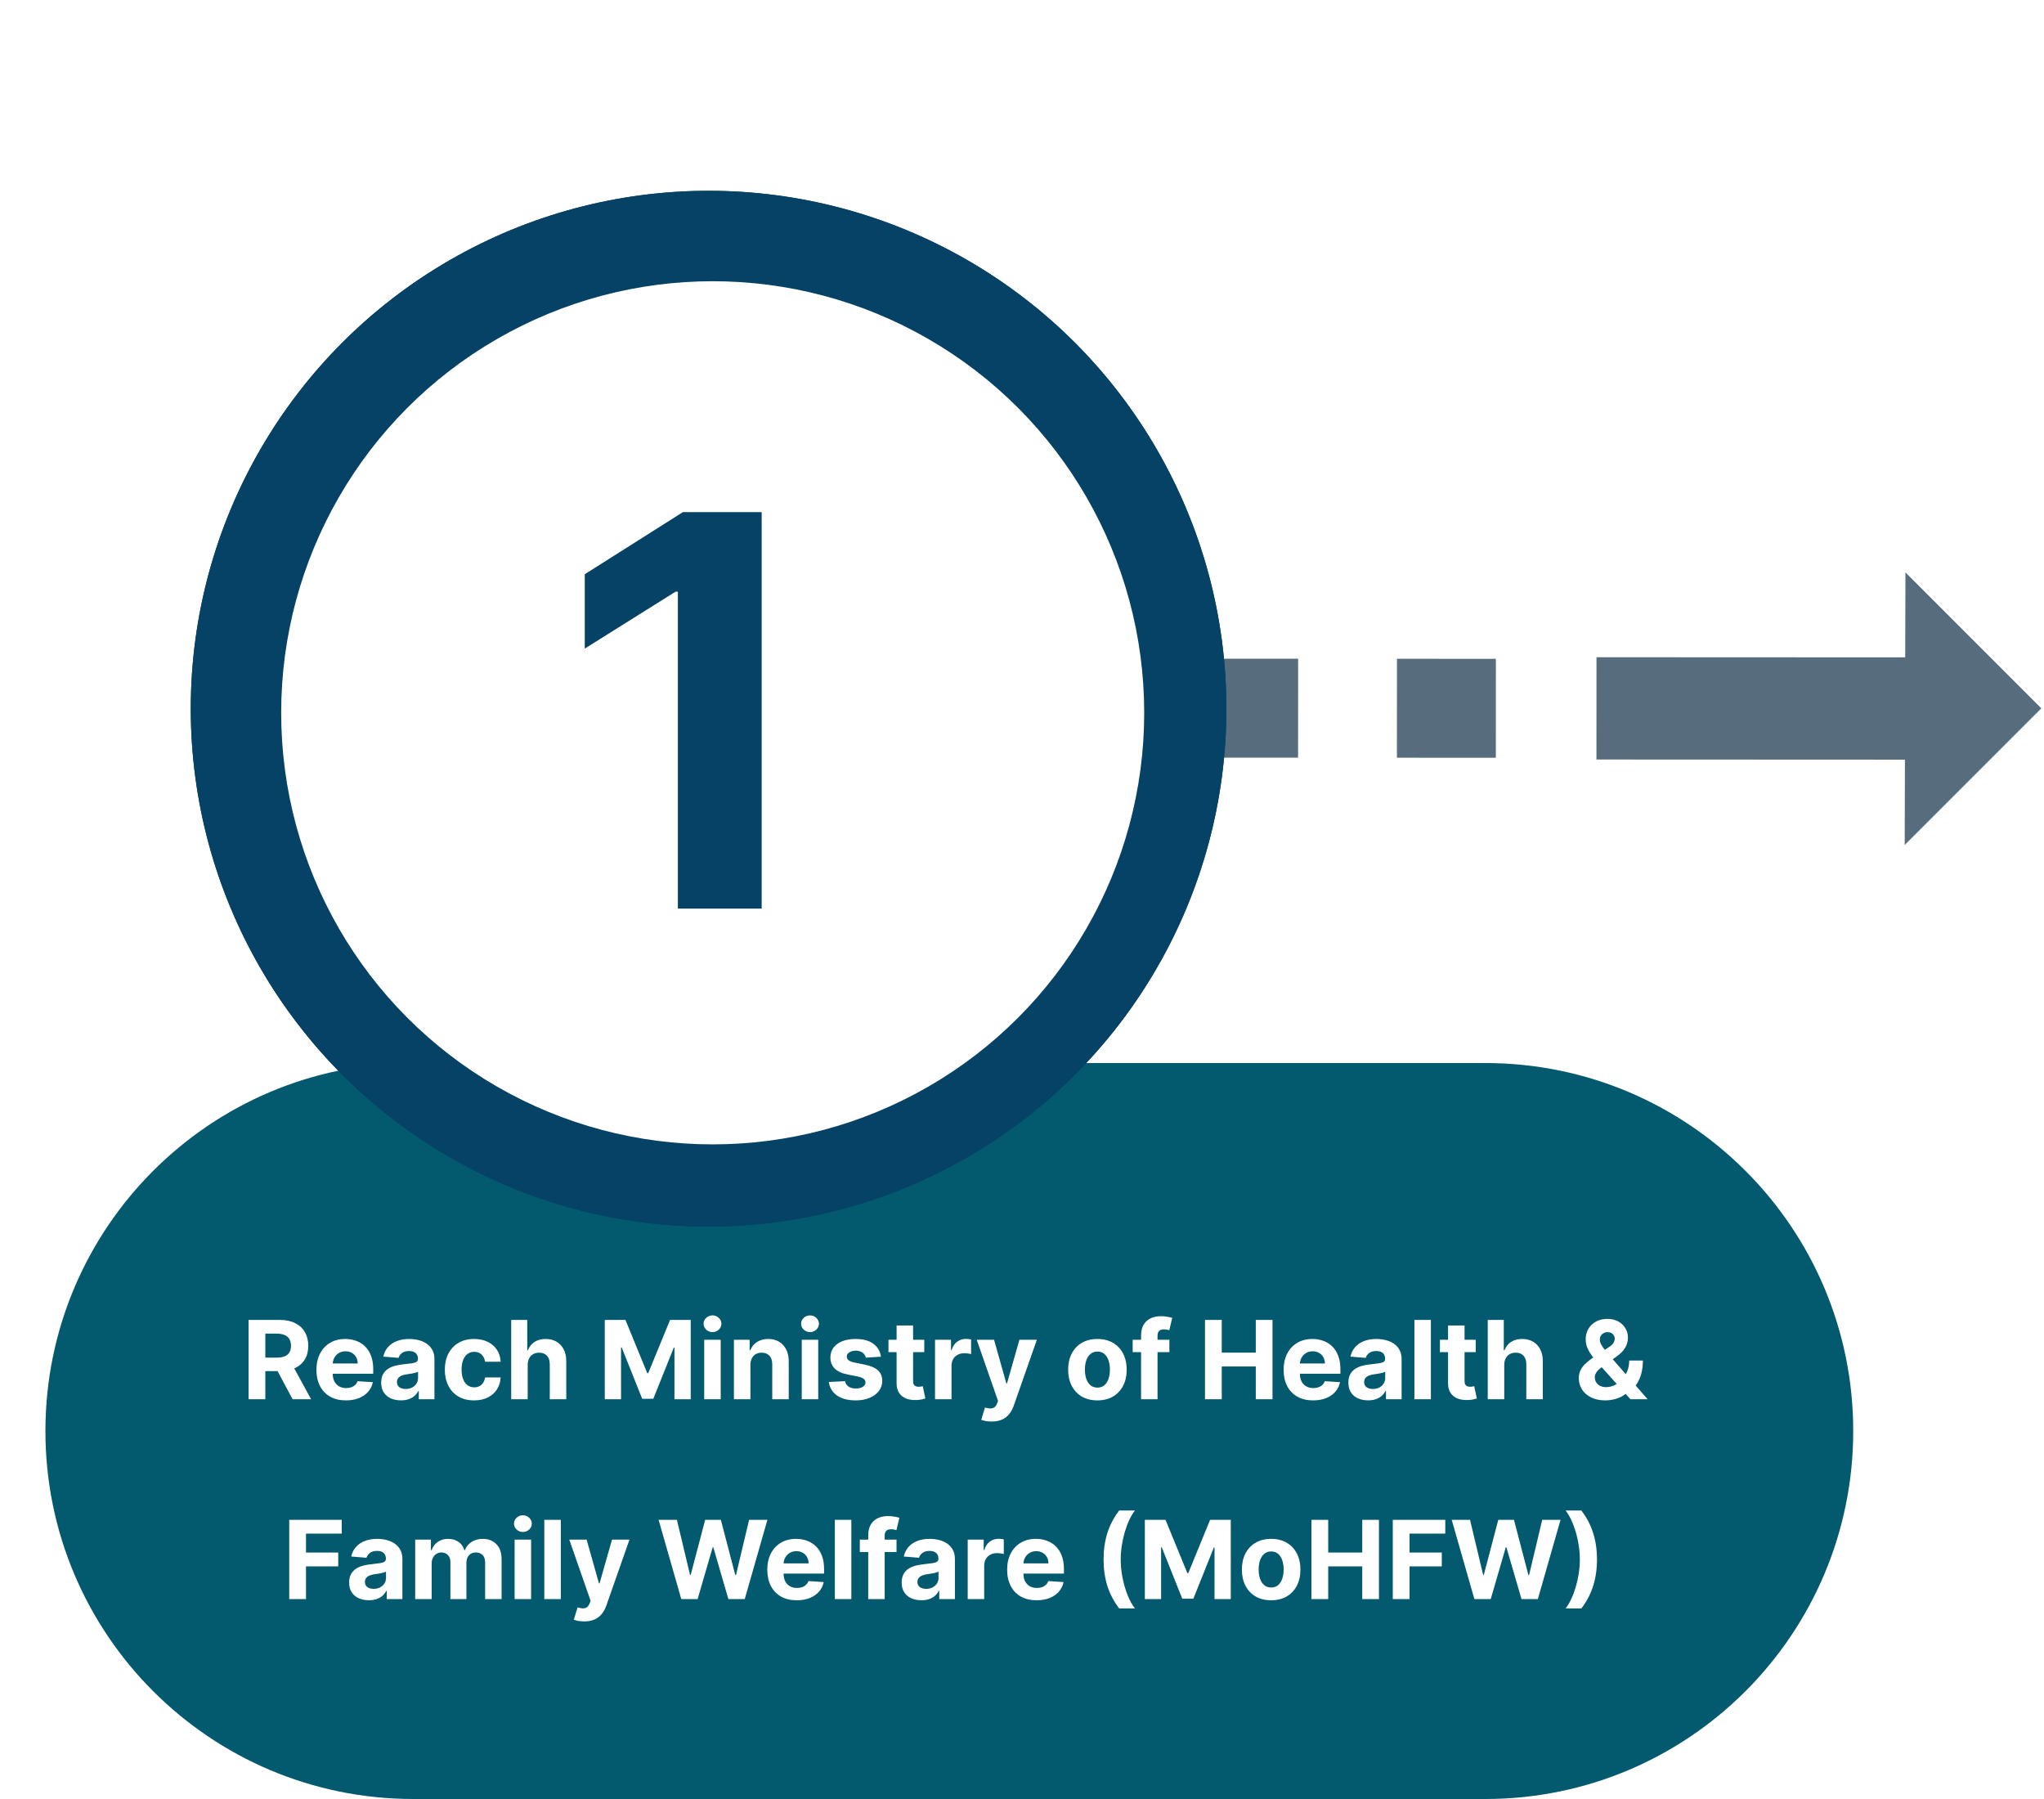 <svg width="225" height="198" viewBox="0 0 225 198" fill="none" xmlns="http://www.w3.org/2000/svg">
<path d="M5 157.5C5 135.132 23.133 117 45.5 117H163.5C185.868 117 204 135.132 204 157.5C204 179.868 185.868 198 163.5 198H45.5C23.133 198 5 179.868 5 157.5Z" fill="#03596E"/>
<path d="M27.362 154V145.273H30.805C31.464 145.273 32.027 145.391 32.493 145.626C32.962 145.859 33.318 146.19 33.562 146.619C33.809 147.045 33.933 147.547 33.933 148.124C33.933 148.703 33.808 149.202 33.558 149.619C33.308 150.034 32.946 150.352 32.471 150.574C32 150.795 31.429 150.906 30.758 150.906H28.453V149.423H30.46C30.812 149.423 31.105 149.375 31.338 149.278C31.571 149.182 31.744 149.037 31.858 148.844C31.974 148.651 32.032 148.411 32.032 148.124C32.032 147.834 31.974 147.589 31.858 147.391C31.744 147.192 31.569 147.041 31.334 146.939C31.101 146.834 30.807 146.781 30.451 146.781H29.207V154H27.362ZM32.075 150.028L34.244 154H32.207L30.085 150.028H32.075ZM38.08 154.128C37.407 154.128 36.828 153.991 36.342 153.719C35.859 153.443 35.487 153.054 35.225 152.551C34.964 152.045 34.833 151.447 34.833 150.757C34.833 150.084 34.964 149.493 35.225 148.984C35.487 148.476 35.855 148.08 36.329 147.795C36.806 147.511 37.366 147.369 38.008 147.369C38.44 147.369 38.842 147.439 39.214 147.578C39.589 147.714 39.916 147.92 40.194 148.196C40.475 148.472 40.694 148.818 40.85 149.236C41.007 149.651 41.085 150.136 41.085 150.693V151.192H35.558V150.067H39.376C39.376 149.805 39.319 149.574 39.205 149.372C39.092 149.17 38.934 149.013 38.732 148.899C38.534 148.783 38.302 148.724 38.038 148.724C37.762 148.724 37.518 148.788 37.305 148.916C37.095 149.041 36.93 149.21 36.81 149.423C36.691 149.634 36.63 149.868 36.627 150.126V151.196C36.627 151.52 36.687 151.8 36.806 152.036C36.928 152.271 37.1 152.453 37.322 152.581C37.544 152.709 37.806 152.773 38.11 152.773C38.312 152.773 38.497 152.744 38.664 152.688C38.832 152.631 38.975 152.545 39.095 152.432C39.214 152.318 39.305 152.179 39.367 152.014L41.046 152.125C40.961 152.528 40.786 152.881 40.522 153.182C40.261 153.48 39.923 153.713 39.508 153.881C39.096 154.045 38.62 154.128 38.08 154.128ZM44.136 154.124C43.718 154.124 43.346 154.051 43.019 153.906C42.693 153.759 42.434 153.541 42.244 153.254C42.056 152.964 41.962 152.604 41.962 152.172C41.962 151.808 42.029 151.503 42.163 151.256C42.296 151.009 42.478 150.81 42.708 150.659C42.938 150.509 43.2 150.395 43.492 150.318C43.788 150.241 44.097 150.188 44.421 150.156C44.802 150.116 45.109 150.08 45.342 150.045C45.575 150.009 45.744 149.955 45.849 149.884C45.954 149.812 46.007 149.707 46.007 149.568V149.543C46.007 149.273 45.921 149.064 45.751 148.916C45.583 148.768 45.345 148.695 45.035 148.695C44.708 148.695 44.448 148.767 44.255 148.912C44.062 149.054 43.934 149.233 43.872 149.449L42.193 149.312C42.278 148.915 42.446 148.571 42.696 148.281C42.946 147.989 43.268 147.764 43.663 147.608C44.06 147.449 44.521 147.369 45.044 147.369C45.407 147.369 45.755 147.412 46.087 147.497C46.423 147.582 46.72 147.714 46.978 147.893C47.239 148.072 47.446 148.303 47.596 148.584C47.747 148.862 47.822 149.196 47.822 149.585V154H46.1V153.092H46.049C45.944 153.297 45.803 153.477 45.627 153.634C45.451 153.787 45.239 153.908 44.992 153.996C44.745 154.081 44.46 154.124 44.136 154.124ZM44.656 152.871C44.923 152.871 45.159 152.818 45.363 152.713C45.568 152.605 45.728 152.46 45.845 152.278C45.961 152.097 46.019 151.891 46.019 151.661V150.966C45.962 151.003 45.884 151.037 45.785 151.068C45.688 151.097 45.579 151.124 45.457 151.149C45.335 151.172 45.212 151.193 45.09 151.213C44.968 151.23 44.857 151.246 44.758 151.26C44.545 151.291 44.359 151.341 44.2 151.409C44.041 151.477 43.917 151.57 43.829 151.686C43.741 151.8 43.697 151.942 43.697 152.112C43.697 152.359 43.786 152.548 43.965 152.679C44.147 152.807 44.377 152.871 44.656 152.871ZM52.188 154.128C51.517 154.128 50.941 153.986 50.458 153.702C49.977 153.415 49.608 153.017 49.35 152.509C49.094 152 48.966 151.415 48.966 150.753C48.966 150.082 49.095 149.494 49.354 148.989C49.615 148.48 49.986 148.084 50.466 147.8C50.946 147.513 51.517 147.369 52.179 147.369C52.75 147.369 53.25 147.473 53.679 147.68C54.108 147.888 54.448 148.179 54.698 148.554C54.948 148.929 55.085 149.369 55.111 149.875H53.398C53.35 149.548 53.222 149.286 53.014 149.087C52.81 148.885 52.541 148.784 52.209 148.784C51.928 148.784 51.682 148.861 51.472 149.014C51.264 149.165 51.102 149.385 50.986 149.675C50.87 149.964 50.811 150.315 50.811 150.727C50.811 151.145 50.868 151.5 50.982 151.793C51.098 152.085 51.261 152.308 51.472 152.462C51.682 152.615 51.928 152.692 52.209 152.692C52.416 152.692 52.602 152.649 52.767 152.564C52.935 152.479 53.073 152.355 53.181 152.193C53.291 152.028 53.364 151.831 53.398 151.601H55.111C55.083 152.101 54.946 152.541 54.702 152.922C54.46 153.3 54.127 153.595 53.7 153.808C53.274 154.021 52.77 154.128 52.188 154.128ZM58.089 150.216V154H56.273V145.273H58.038V148.609H58.114C58.262 148.223 58.501 147.92 58.83 147.702C59.16 147.48 59.573 147.369 60.07 147.369C60.525 147.369 60.921 147.469 61.259 147.668C61.6 147.864 61.864 148.146 62.052 148.516C62.242 148.882 62.336 149.321 62.333 149.832V154H60.518V150.156C60.52 149.753 60.418 149.439 60.211 149.214C60.006 148.99 59.719 148.878 59.35 148.878C59.103 148.878 58.884 148.93 58.694 149.036C58.506 149.141 58.358 149.294 58.251 149.496C58.145 149.695 58.091 149.935 58.089 150.216ZM66.573 145.273H68.849L71.252 151.136H71.354L73.758 145.273H76.033V154H74.243V148.32H74.171L71.912 153.957H70.694L68.435 148.298H68.363V154H66.573V145.273ZM77.519 154V147.455H79.335V154H77.519ZM78.431 146.611C78.161 146.611 77.93 146.521 77.737 146.342C77.546 146.161 77.451 145.943 77.451 145.69C77.451 145.44 77.546 145.226 77.737 145.047C77.93 144.865 78.161 144.774 78.431 144.774C78.701 144.774 78.931 144.865 79.122 145.047C79.315 145.226 79.411 145.44 79.411 145.69C79.411 145.943 79.315 146.161 79.122 146.342C78.931 146.521 78.701 146.611 78.431 146.611ZM82.604 150.216V154H80.789V147.455H82.519V148.609H82.596C82.741 148.229 82.984 147.928 83.324 147.706C83.665 147.482 84.079 147.369 84.564 147.369C85.019 147.369 85.415 147.469 85.753 147.668C86.091 147.866 86.354 148.151 86.542 148.52C86.729 148.886 86.823 149.324 86.823 149.832V154H85.008V150.156C85.01 149.756 84.908 149.443 84.701 149.219C84.493 148.991 84.208 148.878 83.844 148.878C83.6 148.878 83.384 148.93 83.197 149.036C83.012 149.141 82.867 149.294 82.762 149.496C82.66 149.695 82.607 149.935 82.604 150.216ZM88.254 154V147.455H90.069V154H88.254ZM89.166 146.611C88.896 146.611 88.664 146.521 88.471 146.342C88.281 146.161 88.186 145.943 88.186 145.69C88.186 145.44 88.281 145.226 88.471 145.047C88.664 144.865 88.896 144.774 89.166 144.774C89.436 144.774 89.666 144.865 89.856 145.047C90.049 145.226 90.146 145.44 90.146 145.69C90.146 145.943 90.049 146.161 89.856 146.342C89.666 146.521 89.436 146.611 89.166 146.611ZM96.969 149.321L95.307 149.423C95.279 149.281 95.218 149.153 95.124 149.04C95.03 148.923 94.907 148.831 94.753 148.763C94.603 148.692 94.422 148.656 94.212 148.656C93.931 148.656 93.694 148.716 93.501 148.835C93.307 148.952 93.211 149.108 93.211 149.304C93.211 149.46 93.273 149.592 93.398 149.7C93.523 149.808 93.738 149.895 94.042 149.96L95.226 150.199C95.863 150.33 96.337 150.54 96.65 150.83C96.962 151.119 97.118 151.5 97.118 151.972C97.118 152.401 96.992 152.777 96.739 153.101C96.489 153.425 96.145 153.678 95.708 153.859C95.273 154.038 94.772 154.128 94.204 154.128C93.337 154.128 92.647 153.947 92.133 153.587C91.621 153.223 91.322 152.729 91.234 152.104L93.019 152.01C93.073 152.274 93.204 152.476 93.411 152.615C93.618 152.751 93.884 152.82 94.208 152.82C94.526 152.82 94.782 152.759 94.975 152.636C95.171 152.511 95.27 152.351 95.273 152.155C95.27 151.99 95.201 151.855 95.064 151.75C94.928 151.642 94.718 151.56 94.434 151.503L93.3 151.277C92.661 151.149 92.185 150.928 91.873 150.612C91.563 150.297 91.408 149.895 91.408 149.406C91.408 148.986 91.522 148.624 91.749 148.32C91.979 148.016 92.302 147.781 92.716 147.616C93.134 147.452 93.623 147.369 94.182 147.369C95.009 147.369 95.66 147.544 96.134 147.893C96.611 148.243 96.89 148.719 96.969 149.321ZM101.743 147.455V148.818H97.801V147.455H101.743ZM98.696 145.886H100.512V151.989C100.512 152.156 100.537 152.287 100.588 152.381C100.639 152.472 100.71 152.536 100.801 152.572C100.895 152.609 101.003 152.628 101.125 152.628C101.21 152.628 101.296 152.621 101.381 152.607C101.466 152.589 101.531 152.577 101.577 152.568L101.862 153.919C101.771 153.947 101.644 153.98 101.479 154.017C101.314 154.057 101.114 154.081 100.878 154.089C100.441 154.107 100.057 154.048 99.728 153.915C99.401 153.781 99.147 153.574 98.965 153.293C98.783 153.011 98.693 152.656 98.696 152.227V145.886ZM102.926 154V147.455H104.686V148.597H104.754C104.873 148.19 105.073 147.884 105.355 147.676C105.636 147.466 105.96 147.361 106.326 147.361C106.417 147.361 106.515 147.366 106.62 147.378C106.725 147.389 106.818 147.405 106.897 147.425V149.036C106.812 149.01 106.694 148.987 106.544 148.967C106.393 148.947 106.255 148.938 106.13 148.938C105.863 148.938 105.624 148.996 105.414 149.112C105.207 149.226 105.042 149.385 104.92 149.589C104.801 149.794 104.741 150.03 104.741 150.297V154H102.926ZM109.156 156.455C108.926 156.455 108.71 156.436 108.508 156.399C108.309 156.365 108.144 156.321 108.014 156.267L108.423 154.912C108.636 154.977 108.828 155.013 108.998 155.018C109.171 155.024 109.32 154.984 109.445 154.899C109.573 154.814 109.677 154.669 109.757 154.464L109.863 154.188L107.515 147.455H109.424L110.779 152.261H110.847L112.215 147.455H114.137L111.593 154.707C111.471 155.06 111.305 155.366 111.095 155.628C110.887 155.892 110.624 156.095 110.306 156.237C109.988 156.382 109.605 156.455 109.156 156.455ZM120.801 154.128C120.139 154.128 119.567 153.987 119.084 153.706C118.604 153.422 118.233 153.027 117.971 152.521C117.71 152.013 117.579 151.423 117.579 150.753C117.579 150.077 117.71 149.486 117.971 148.98C118.233 148.472 118.604 148.077 119.084 147.795C119.567 147.511 120.139 147.369 120.801 147.369C121.463 147.369 122.034 147.511 122.514 147.795C122.997 148.077 123.369 148.472 123.631 148.98C123.892 149.486 124.023 150.077 124.023 150.753C124.023 151.423 123.892 152.013 123.631 152.521C123.369 153.027 122.997 153.422 122.514 153.706C122.034 153.987 121.463 154.128 120.801 154.128ZM120.809 152.722C121.111 152.722 121.362 152.636 121.564 152.466C121.765 152.293 121.917 152.057 122.02 151.759C122.125 151.46 122.177 151.121 122.177 150.74C122.177 150.359 122.125 150.02 122.02 149.722C121.917 149.423 121.765 149.187 121.564 149.014C121.362 148.841 121.111 148.754 120.809 148.754C120.506 148.754 120.25 148.841 120.042 149.014C119.838 149.187 119.683 149.423 119.578 149.722C119.476 150.02 119.425 150.359 119.425 150.74C119.425 151.121 119.476 151.46 119.578 151.759C119.683 152.057 119.838 152.293 120.042 152.466C120.25 152.636 120.506 152.722 120.809 152.722ZM128.723 147.455V148.818H124.683V147.455H128.723ZM125.608 154V146.982C125.608 146.507 125.7 146.114 125.885 145.801C126.072 145.489 126.328 145.254 126.652 145.098C126.976 144.942 127.344 144.864 127.756 144.864C128.034 144.864 128.288 144.885 128.518 144.928C128.751 144.97 128.925 145.009 129.038 145.043L128.714 146.406C128.643 146.384 128.555 146.362 128.45 146.342C128.348 146.322 128.243 146.312 128.135 146.312C127.868 146.312 127.682 146.375 127.577 146.5C127.471 146.622 127.419 146.794 127.419 147.016V154H125.608ZM132.643 154V145.273H134.488V148.874H138.234V145.273H140.075V154H138.234V150.395H134.488V154H132.643ZM144.545 154.128C143.872 154.128 143.292 153.991 142.807 153.719C142.324 153.443 141.952 153.054 141.69 152.551C141.429 152.045 141.298 151.447 141.298 150.757C141.298 150.084 141.429 149.493 141.69 148.984C141.952 148.476 142.319 148.08 142.794 147.795C143.271 147.511 143.831 147.369 144.473 147.369C144.905 147.369 145.307 147.439 145.679 147.578C146.054 147.714 146.381 147.92 146.659 148.196C146.94 148.472 147.159 148.818 147.315 149.236C147.471 149.651 147.55 150.136 147.55 150.693V151.192H142.023V150.067H145.841C145.841 149.805 145.784 149.574 145.67 149.372C145.557 149.17 145.399 149.013 145.197 148.899C144.998 148.783 144.767 148.724 144.503 148.724C144.227 148.724 143.983 148.788 143.77 148.916C143.559 149.041 143.395 149.21 143.275 149.423C143.156 149.634 143.095 149.868 143.092 150.126V151.196C143.092 151.52 143.152 151.8 143.271 152.036C143.393 152.271 143.565 152.453 143.787 152.581C144.008 152.709 144.271 152.773 144.575 152.773C144.777 152.773 144.961 152.744 145.129 152.688C145.297 152.631 145.44 152.545 145.559 152.432C145.679 152.318 145.77 152.179 145.832 152.014L147.511 152.125C147.426 152.528 147.251 152.881 146.987 153.182C146.726 153.48 146.388 153.713 145.973 153.881C145.561 154.045 145.085 154.128 144.545 154.128ZM150.601 154.124C150.183 154.124 149.811 154.051 149.484 153.906C149.157 153.759 148.899 153.541 148.709 153.254C148.521 152.964 148.427 152.604 148.427 152.172C148.427 151.808 148.494 151.503 148.628 151.256C148.761 151.009 148.943 150.81 149.173 150.659C149.403 150.509 149.665 150.395 149.957 150.318C150.253 150.241 150.562 150.188 150.886 150.156C151.267 150.116 151.574 150.08 151.807 150.045C152.04 150.009 152.209 149.955 152.314 149.884C152.419 149.812 152.471 149.707 152.471 149.568V149.543C152.471 149.273 152.386 149.064 152.216 148.916C152.048 148.768 151.809 148.695 151.5 148.695C151.173 148.695 150.913 148.767 150.72 148.912C150.527 149.054 150.399 149.233 150.336 149.449L148.657 149.312C148.743 148.915 148.91 148.571 149.16 148.281C149.41 147.989 149.733 147.764 150.128 147.608C150.525 147.449 150.986 147.369 151.508 147.369C151.872 147.369 152.22 147.412 152.552 147.497C152.888 147.582 153.184 147.714 153.443 147.893C153.704 148.072 153.91 148.303 154.061 148.584C154.211 148.862 154.287 149.196 154.287 149.585V154H152.565V153.092H152.514C152.409 153.297 152.268 153.477 152.092 153.634C151.916 153.787 151.704 153.908 151.457 153.996C151.21 154.081 150.925 154.124 150.601 154.124ZM151.121 152.871C151.388 152.871 151.623 152.818 151.828 152.713C152.032 152.605 152.193 152.46 152.309 152.278C152.426 152.097 152.484 151.891 152.484 151.661V150.966C152.427 151.003 152.349 151.037 152.25 151.068C152.153 151.097 152.044 151.124 151.922 151.149C151.8 151.172 151.677 151.193 151.555 151.213C151.433 151.23 151.322 151.246 151.223 151.26C151.01 151.291 150.824 151.341 150.665 151.409C150.506 151.477 150.382 151.57 150.294 151.686C150.206 151.8 150.162 151.942 150.162 152.112C150.162 152.359 150.251 152.548 150.43 152.679C150.612 152.807 150.842 152.871 151.121 152.871ZM157.51 145.273V154H155.695V145.273H157.51ZM162.446 147.455V148.818H158.504V147.455H162.446ZM159.399 145.886H161.215V151.989C161.215 152.156 161.24 152.287 161.291 152.381C161.343 152.472 161.414 152.536 161.504 152.572C161.598 152.609 161.706 152.628 161.828 152.628C161.914 152.628 161.999 152.621 162.084 152.607C162.169 152.589 162.235 152.577 162.28 152.568L162.566 153.919C162.475 153.947 162.347 153.98 162.182 154.017C162.017 154.057 161.817 154.081 161.581 154.089C161.144 154.107 160.76 154.048 160.431 153.915C160.104 153.781 159.85 153.574 159.668 153.293C159.486 153.011 159.396 152.656 159.399 152.227V145.886ZM165.585 150.216V154H163.769V145.273H165.534V148.609H165.61C165.758 148.223 165.997 147.92 166.326 147.702C166.656 147.48 167.069 147.369 167.566 147.369C168.021 147.369 168.417 147.469 168.755 147.668C169.096 147.864 169.36 148.146 169.548 148.516C169.738 148.882 169.832 149.321 169.829 149.832V154H168.014V150.156C168.017 149.753 167.914 149.439 167.707 149.214C167.502 148.99 167.215 148.878 166.846 148.878C166.599 148.878 166.38 148.93 166.19 149.036C166.002 149.141 165.855 149.294 165.747 149.496C165.642 149.695 165.588 149.935 165.585 150.216ZM176.711 154.128C176.109 154.128 175.589 154.02 175.151 153.804C174.714 153.588 174.377 153.295 174.142 152.926C173.909 152.554 173.792 152.139 173.792 151.682C173.792 151.341 173.86 151.038 173.997 150.774C174.133 150.51 174.323 150.267 174.568 150.045C174.812 149.821 175.096 149.598 175.42 149.376L177.112 148.264C177.33 148.125 177.491 147.979 177.593 147.825C177.695 147.669 177.747 147.5 177.747 147.318C177.747 147.145 177.677 146.984 177.538 146.837C177.399 146.689 177.201 146.616 176.945 146.619C176.775 146.619 176.627 146.658 176.502 146.734C176.377 146.808 176.279 146.906 176.208 147.028C176.14 147.148 176.106 147.281 176.106 147.429C176.106 147.611 176.157 147.795 176.259 147.983C176.362 148.17 176.498 148.369 176.669 148.58C176.839 148.787 177.025 149.011 177.227 149.253L181.365 154H179.472L176.021 150.156C175.794 149.898 175.566 149.628 175.339 149.347C175.115 149.062 174.927 148.761 174.776 148.443C174.626 148.122 174.551 147.774 174.551 147.399C174.551 146.976 174.649 146.595 174.845 146.257C175.044 145.919 175.322 145.652 175.68 145.456C176.038 145.257 176.455 145.158 176.933 145.158C177.399 145.158 177.801 145.253 178.139 145.443C178.48 145.631 178.741 145.881 178.923 146.193C179.107 146.503 179.2 146.844 179.2 147.216C179.2 147.628 179.097 148.001 178.893 148.337C178.691 148.669 178.407 148.967 178.041 149.232L176.259 150.514C176.018 150.69 175.839 150.871 175.722 151.055C175.609 151.237 175.552 151.412 175.552 151.58C175.552 151.787 175.603 151.973 175.705 152.138C175.808 152.303 175.953 152.433 176.14 152.53C176.328 152.624 176.548 152.67 176.801 152.67C177.107 152.67 177.41 152.601 177.708 152.462C178.009 152.32 178.282 152.119 178.526 151.861C178.774 151.599 178.971 151.29 179.119 150.932C179.267 150.574 179.34 150.178 179.34 149.743H180.845C180.845 150.277 180.786 150.759 180.67 151.188C180.553 151.614 180.392 151.986 180.184 152.304C179.977 152.619 179.74 152.878 179.472 153.08C179.387 153.134 179.305 153.185 179.225 153.233C179.146 153.281 179.063 153.332 178.978 153.386C178.654 153.648 178.292 153.837 177.892 153.953C177.494 154.07 177.1 154.128 176.711 154.128ZM31.839 176V167.273H37.617V168.794H33.684V170.874H37.233V172.395H33.684V176H31.839ZM40.608 176.124C40.191 176.124 39.819 176.051 39.492 175.906C39.165 175.759 38.907 175.541 38.716 175.254C38.529 174.964 38.435 174.604 38.435 174.172C38.435 173.808 38.502 173.503 38.636 173.256C38.769 173.009 38.951 172.81 39.181 172.659C39.411 172.509 39.672 172.395 39.965 172.318C40.261 172.241 40.57 172.188 40.894 172.156C41.275 172.116 41.581 172.08 41.815 172.045C42.047 172.009 42.216 171.955 42.322 171.884C42.427 171.812 42.479 171.707 42.479 171.568V171.543C42.479 171.273 42.394 171.064 42.224 170.916C42.056 170.768 41.817 170.695 41.508 170.695C41.181 170.695 40.921 170.767 40.728 170.912C40.535 171.054 40.407 171.233 40.344 171.449L38.665 171.312C38.751 170.915 38.918 170.571 39.168 170.281C39.418 169.989 39.741 169.764 40.136 169.608C40.533 169.449 40.993 169.369 41.516 169.369C41.88 169.369 42.228 169.412 42.56 169.497C42.895 169.582 43.192 169.714 43.451 169.893C43.712 170.072 43.918 170.303 44.069 170.584C44.219 170.862 44.295 171.196 44.295 171.585V176H42.573V175.092H42.522C42.417 175.297 42.276 175.477 42.1 175.634C41.924 175.787 41.712 175.908 41.465 175.996C41.218 176.081 40.932 176.124 40.608 176.124ZM41.128 174.871C41.395 174.871 41.631 174.818 41.836 174.713C42.04 174.605 42.201 174.46 42.317 174.278C42.434 174.097 42.492 173.891 42.492 173.661V172.966C42.435 173.003 42.357 173.037 42.258 173.068C42.161 173.097 42.052 173.124 41.929 173.149C41.807 173.172 41.685 173.193 41.563 173.213C41.441 173.23 41.33 173.246 41.231 173.26C41.018 173.291 40.831 173.341 40.672 173.409C40.513 173.477 40.39 173.57 40.302 173.686C40.214 173.8 40.17 173.942 40.17 174.112C40.17 174.359 40.259 174.548 40.438 174.679C40.62 174.807 40.85 174.871 41.128 174.871ZM45.703 176V169.455H47.433V170.609H47.51C47.646 170.226 47.873 169.923 48.192 169.702C48.51 169.48 48.89 169.369 49.334 169.369C49.782 169.369 50.165 169.482 50.48 169.706C50.795 169.928 51.005 170.229 51.111 170.609H51.179C51.312 170.234 51.554 169.935 51.903 169.71C52.255 169.483 52.672 169.369 53.152 169.369C53.763 169.369 54.258 169.564 54.639 169.953C55.023 170.339 55.214 170.888 55.214 171.598V176H53.403V171.956C53.403 171.592 53.307 171.32 53.114 171.138C52.92 170.956 52.679 170.865 52.389 170.865C52.059 170.865 51.802 170.97 51.618 171.18C51.433 171.388 51.341 171.662 51.341 172.003V176H49.581V171.918C49.581 171.597 49.489 171.341 49.304 171.151C49.122 170.96 48.882 170.865 48.584 170.865C48.382 170.865 48.2 170.916 48.038 171.018C47.879 171.118 47.753 171.259 47.659 171.44C47.565 171.619 47.518 171.83 47.518 172.071V176H45.703ZM56.648 176V169.455H58.464V176H56.648ZM57.56 168.611C57.29 168.611 57.059 168.521 56.866 168.342C56.675 168.161 56.58 167.943 56.58 167.69C56.58 167.44 56.675 167.226 56.866 167.047C57.059 166.865 57.29 166.774 57.56 166.774C57.83 166.774 58.06 166.865 58.251 167.047C58.444 167.226 58.54 167.44 58.54 167.69C58.54 167.943 58.444 168.161 58.251 168.342C58.06 168.521 57.83 168.611 57.56 168.611ZM61.733 167.273V176H59.918V167.273H61.733ZM64.308 178.455C64.078 178.455 63.862 178.436 63.66 178.399C63.462 178.365 63.297 178.321 63.166 178.267L63.575 176.912C63.788 176.977 63.98 177.013 64.15 177.018C64.324 177.024 64.473 176.984 64.598 176.899C64.726 176.814 64.829 176.669 64.909 176.464L65.015 176.188L62.667 169.455H64.576L65.932 174.261H66L67.368 169.455H69.29L66.746 176.707C66.623 177.06 66.457 177.366 66.247 177.628C66.04 177.892 65.777 178.095 65.459 178.237C65.14 178.382 64.757 178.455 64.308 178.455ZM74.995 176L72.497 167.273H74.513L75.958 173.337H76.03L77.624 167.273H79.35L80.939 173.349H81.016L82.46 167.273H84.476L81.979 176H80.181L78.519 170.294H78.451L76.793 176H74.995ZM87.709 176.128C87.036 176.128 86.457 175.991 85.971 175.719C85.488 175.443 85.116 175.054 84.854 174.551C84.593 174.045 84.462 173.447 84.462 172.757C84.462 172.084 84.593 171.493 84.854 170.984C85.116 170.476 85.484 170.08 85.958 169.795C86.435 169.511 86.995 169.369 87.637 169.369C88.069 169.369 88.471 169.439 88.843 169.578C89.218 169.714 89.545 169.92 89.823 170.196C90.104 170.472 90.323 170.818 90.479 171.236C90.635 171.651 90.714 172.136 90.714 172.693V173.192H85.187V172.067H89.005C89.005 171.805 88.948 171.574 88.834 171.372C88.721 171.17 88.563 171.013 88.361 170.899C88.162 170.783 87.931 170.724 87.667 170.724C87.391 170.724 87.147 170.788 86.934 170.916C86.724 171.041 86.559 171.21 86.439 171.423C86.32 171.634 86.259 171.868 86.256 172.126V173.196C86.256 173.52 86.316 173.8 86.435 174.036C86.557 174.271 86.729 174.453 86.951 174.581C87.172 174.709 87.435 174.773 87.739 174.773C87.941 174.773 88.126 174.744 88.293 174.688C88.461 174.631 88.604 174.545 88.724 174.432C88.843 174.318 88.934 174.179 88.996 174.014L90.675 174.125C90.59 174.528 90.415 174.881 90.151 175.182C89.89 175.48 89.552 175.713 89.137 175.881C88.725 176.045 88.249 176.128 87.709 176.128ZM93.714 167.273V176H91.898V167.273H93.714ZM98.688 169.455V170.818H94.648V169.455H98.688ZM95.573 176V168.982C95.573 168.507 95.665 168.114 95.85 167.801C96.037 167.489 96.293 167.254 96.617 167.098C96.941 166.942 97.308 166.864 97.72 166.864C97.999 166.864 98.253 166.885 98.483 166.928C98.716 166.97 98.889 167.009 99.003 167.043L98.679 168.406C98.608 168.384 98.52 168.362 98.415 168.342C98.313 168.322 98.208 168.312 98.1 168.312C97.833 168.312 97.647 168.375 97.541 168.5C97.436 168.622 97.384 168.794 97.384 169.016V176H95.573ZM101.429 176.124C101.011 176.124 100.639 176.051 100.312 175.906C99.986 175.759 99.727 175.541 99.537 175.254C99.349 174.964 99.255 174.604 99.255 174.172C99.255 173.808 99.322 173.503 99.456 173.256C99.589 173.009 99.771 172.81 100.001 172.659C100.231 172.509 100.493 172.395 100.785 172.318C101.081 172.241 101.39 172.188 101.714 172.156C102.095 172.116 102.402 172.08 102.635 172.045C102.868 172.009 103.037 171.955 103.142 171.884C103.247 171.812 103.3 171.707 103.3 171.568V171.543C103.3 171.273 103.214 171.064 103.044 170.916C102.876 170.768 102.638 170.695 102.328 170.695C102.001 170.695 101.741 170.767 101.548 170.912C101.355 171.054 101.227 171.233 101.165 171.449L99.486 171.312C99.571 170.915 99.739 170.571 99.989 170.281C100.238 169.989 100.561 169.764 100.956 169.608C101.354 169.449 101.814 169.369 102.336 169.369C102.7 169.369 103.048 169.412 103.381 169.497C103.716 169.582 104.013 169.714 104.271 169.893C104.532 170.072 104.738 170.303 104.889 170.584C105.04 170.862 105.115 171.196 105.115 171.585V176H103.393V175.092H103.342C103.237 175.297 103.096 175.477 102.92 175.634C102.744 175.787 102.532 175.908 102.285 175.996C102.038 176.081 101.753 176.124 101.429 176.124ZM101.949 174.871C102.216 174.871 102.452 174.818 102.656 174.713C102.861 174.605 103.021 174.46 103.138 174.278C103.254 174.097 103.312 173.891 103.312 173.661V172.966C103.256 173.003 103.177 173.037 103.078 173.068C102.981 173.097 102.872 173.124 102.75 173.149C102.628 173.172 102.506 173.193 102.383 173.213C102.261 173.23 102.15 173.246 102.051 173.26C101.838 173.291 101.652 173.341 101.493 173.409C101.334 173.477 101.21 173.57 101.122 173.686C101.034 173.8 100.99 173.942 100.99 174.112C100.99 174.359 101.079 174.548 101.258 174.679C101.44 174.807 101.67 174.871 101.949 174.871ZM106.523 176V169.455H108.283V170.597H108.351C108.471 170.19 108.671 169.884 108.952 169.676C109.233 169.466 109.557 169.361 109.924 169.361C110.015 169.361 110.113 169.366 110.218 169.378C110.323 169.389 110.415 169.405 110.495 169.425V171.036C110.41 171.01 110.292 170.987 110.141 170.967C109.991 170.947 109.853 170.938 109.728 170.938C109.461 170.938 109.222 170.996 109.012 171.112C108.805 171.226 108.64 171.385 108.518 171.589C108.398 171.794 108.339 172.03 108.339 172.297V176H106.523ZM114.112 176.128C113.438 176.128 112.859 175.991 112.373 175.719C111.89 175.443 111.518 175.054 111.257 174.551C110.995 174.045 110.865 173.447 110.865 172.757C110.865 172.084 110.995 171.493 111.257 170.984C111.518 170.476 111.886 170.08 112.36 169.795C112.838 169.511 113.397 169.369 114.039 169.369C114.471 169.369 114.873 169.439 115.245 169.578C115.62 169.714 115.947 169.92 116.225 170.196C116.507 170.472 116.725 170.818 116.882 171.236C117.038 171.651 117.116 172.136 117.116 172.693V173.192H111.589V172.067H115.407C115.407 171.805 115.35 171.574 115.237 171.372C115.123 171.17 114.965 171.013 114.764 170.899C114.565 170.783 114.333 170.724 114.069 170.724C113.794 170.724 113.549 170.788 113.336 170.916C113.126 171.041 112.961 171.21 112.842 171.423C112.722 171.634 112.661 171.868 112.659 172.126V173.196C112.659 173.52 112.718 173.8 112.838 174.036C112.96 174.271 113.132 174.453 113.353 174.581C113.575 174.709 113.838 174.773 114.142 174.773C114.343 174.773 114.528 174.744 114.695 174.688C114.863 174.631 115.007 174.545 115.126 174.432C115.245 174.318 115.336 174.179 115.399 174.014L117.078 174.125C116.992 174.528 116.818 174.881 116.553 175.182C116.292 175.48 115.954 175.713 115.539 175.881C115.127 176.045 114.651 176.128 114.112 176.128ZM121.479 171.636C121.479 170.58 121.619 169.607 121.9 168.717C122.184 167.828 122.618 167.004 123.2 166.246H124.934C124.713 166.527 124.507 166.871 124.317 167.277C124.126 167.68 123.96 168.124 123.818 168.607C123.676 169.089 123.565 169.589 123.486 170.107C123.406 170.621 123.366 171.131 123.366 171.636C123.366 172.31 123.434 172.99 123.571 173.678C123.71 174.362 123.898 174.999 124.133 175.587C124.372 176.175 124.639 176.656 124.934 177.031H123.2C122.618 176.273 122.184 175.449 121.9 174.56C121.619 173.67 121.479 172.696 121.479 171.636ZM126.022 167.273H128.298L130.701 173.136H130.803L133.207 167.273H135.482V176H133.693V170.32H133.62L131.362 175.957H130.143L127.884 170.298H127.812V176H126.022V167.273ZM139.926 176.128C139.264 176.128 138.692 175.987 138.209 175.706C137.729 175.422 137.358 175.027 137.096 174.521C136.835 174.013 136.704 173.423 136.704 172.753C136.704 172.077 136.835 171.486 137.096 170.98C137.358 170.472 137.729 170.077 138.209 169.795C138.692 169.511 139.264 169.369 139.926 169.369C140.588 169.369 141.159 169.511 141.639 169.795C142.122 170.077 142.494 170.472 142.756 170.98C143.017 171.486 143.148 172.077 143.148 172.753C143.148 173.423 143.017 174.013 142.756 174.521C142.494 175.027 142.122 175.422 141.639 175.706C141.159 175.987 140.588 176.128 139.926 176.128ZM139.934 174.722C140.236 174.722 140.487 174.636 140.689 174.466C140.89 174.293 141.042 174.057 141.145 173.759C141.25 173.46 141.302 173.121 141.302 172.74C141.302 172.359 141.25 172.02 141.145 171.722C141.042 171.423 140.89 171.187 140.689 171.014C140.487 170.841 140.236 170.754 139.934 170.754C139.631 170.754 139.375 170.841 139.167 171.014C138.963 171.187 138.808 171.423 138.703 171.722C138.601 172.02 138.55 172.359 138.55 172.74C138.55 173.121 138.601 173.46 138.703 173.759C138.808 174.057 138.963 174.293 139.167 174.466C139.375 174.636 139.631 174.722 139.934 174.722ZM144.362 176V167.273H146.207V170.874H149.953V167.273H151.794V176H149.953V172.395H146.207V176H144.362ZM153.315 176V167.273H159.094V168.794H155.16V170.874H158.71V172.395H155.16V176H153.315ZM162.299 176L159.802 167.273H161.818L163.262 173.337H163.335L164.928 167.273H166.654L168.244 173.349H168.32L169.765 167.273H171.781L169.284 176H167.485L165.823 170.294H165.755L164.097 176H162.299ZM175.794 171.636C175.794 172.696 175.652 173.67 175.368 174.56C175.086 175.449 174.655 176.273 174.072 177.031H172.338C172.559 176.75 172.765 176.406 172.956 176C173.146 175.594 173.312 175.151 173.454 174.67C173.596 174.187 173.707 173.687 173.787 173.17C173.866 172.653 173.906 172.142 173.906 171.636C173.906 170.963 173.836 170.284 173.697 169.599C173.561 168.912 173.373 168.276 173.135 167.69C172.899 167.102 172.633 166.621 172.338 166.246H174.072C174.655 167.004 175.086 167.828 175.368 168.717C175.652 169.607 175.794 170.58 175.794 171.636Z" fill="white"/>
<path d="M209.748 63L224.707 77.96L209.666 93L209.748 63Z" fill="#576D7E"/>
<path d="M210.485 72.351L175.739 72.335L175.734 83.593L210.48 83.609L210.485 72.351Z" fill="#576D7E"/>
<path d="M164.665 72.51L153.774 72.505L153.769 83.396L164.66 83.401L164.665 72.51Z" fill="#576D7E"/>
<path d="M142.896 72.501L132.005 72.495L132 83.386L142.891 83.391L142.896 72.501Z" fill="#576D7E"/>
<circle cx="78" cy="78" r="57" fill="#054265"/>
<g filter="url(#filter0_d_1651_3936)">
<circle cx="78.452" cy="78.452" r="47.5" fill="white"/>
</g>
<circle cx="78" cy="78" r="57" fill="#054265"/>
<g filter="url(#filter1_d_1651_3936)">
<circle cx="78.452" cy="78.452" r="47.5" fill="white"/>
</g>
<path d="M83.844 56.364V100H74.618V65.121H74.362L64.369 71.385V63.203L75.172 56.364H83.844Z" fill="#054265"/>
<defs>
<filter id="filter0_d_1651_3936" x="0.952" y="0.952" width="155" height="155" filterUnits="userSpaceOnUse" color-interpolation-filters="sRGB">
<feFlood flood-opacity="0" result="BackgroundImageFix"/>
<feColorMatrix in="SourceAlpha" type="matrix" values="0 0 0 0 0 0 0 0 0 0 0 0 0 0 0 0 0 0 127 0" result="hardAlpha"/>
<feOffset/>
<feGaussianBlur stdDeviation="15"/>
<feComposite in2="hardAlpha" operator="out"/>
<feColorMatrix type="matrix" values="0 0 0 0 0 0 0 0 0 0 0 0 0 0 0 0 0 0 0.25 0"/>
<feBlend mode="normal" in2="BackgroundImageFix" result="effect1_dropShadow_1651_3936"/>
<feBlend mode="normal" in="SourceGraphic" in2="effect1_dropShadow_1651_3936" result="shape"/>
</filter>
<filter id="filter1_d_1651_3936" x="0.952" y="0.952" width="155" height="155" filterUnits="userSpaceOnUse" color-interpolation-filters="sRGB">
<feFlood flood-opacity="0" result="BackgroundImageFix"/>
<feColorMatrix in="SourceAlpha" type="matrix" values="0 0 0 0 0 0 0 0 0 0 0 0 0 0 0 0 0 0 127 0" result="hardAlpha"/>
<feOffset/>
<feGaussianBlur stdDeviation="15"/>
<feComposite in2="hardAlpha" operator="out"/>
<feColorMatrix type="matrix" values="0 0 0 0 0 0 0 0 0 0 0 0 0 0 0 0 0 0 0.25 0"/>
<feBlend mode="normal" in2="BackgroundImageFix" result="effect1_dropShadow_1651_3936"/>
<feBlend mode="normal" in="SourceGraphic" in2="effect1_dropShadow_1651_3936" result="shape"/>
</filter>
</defs>
</svg>
